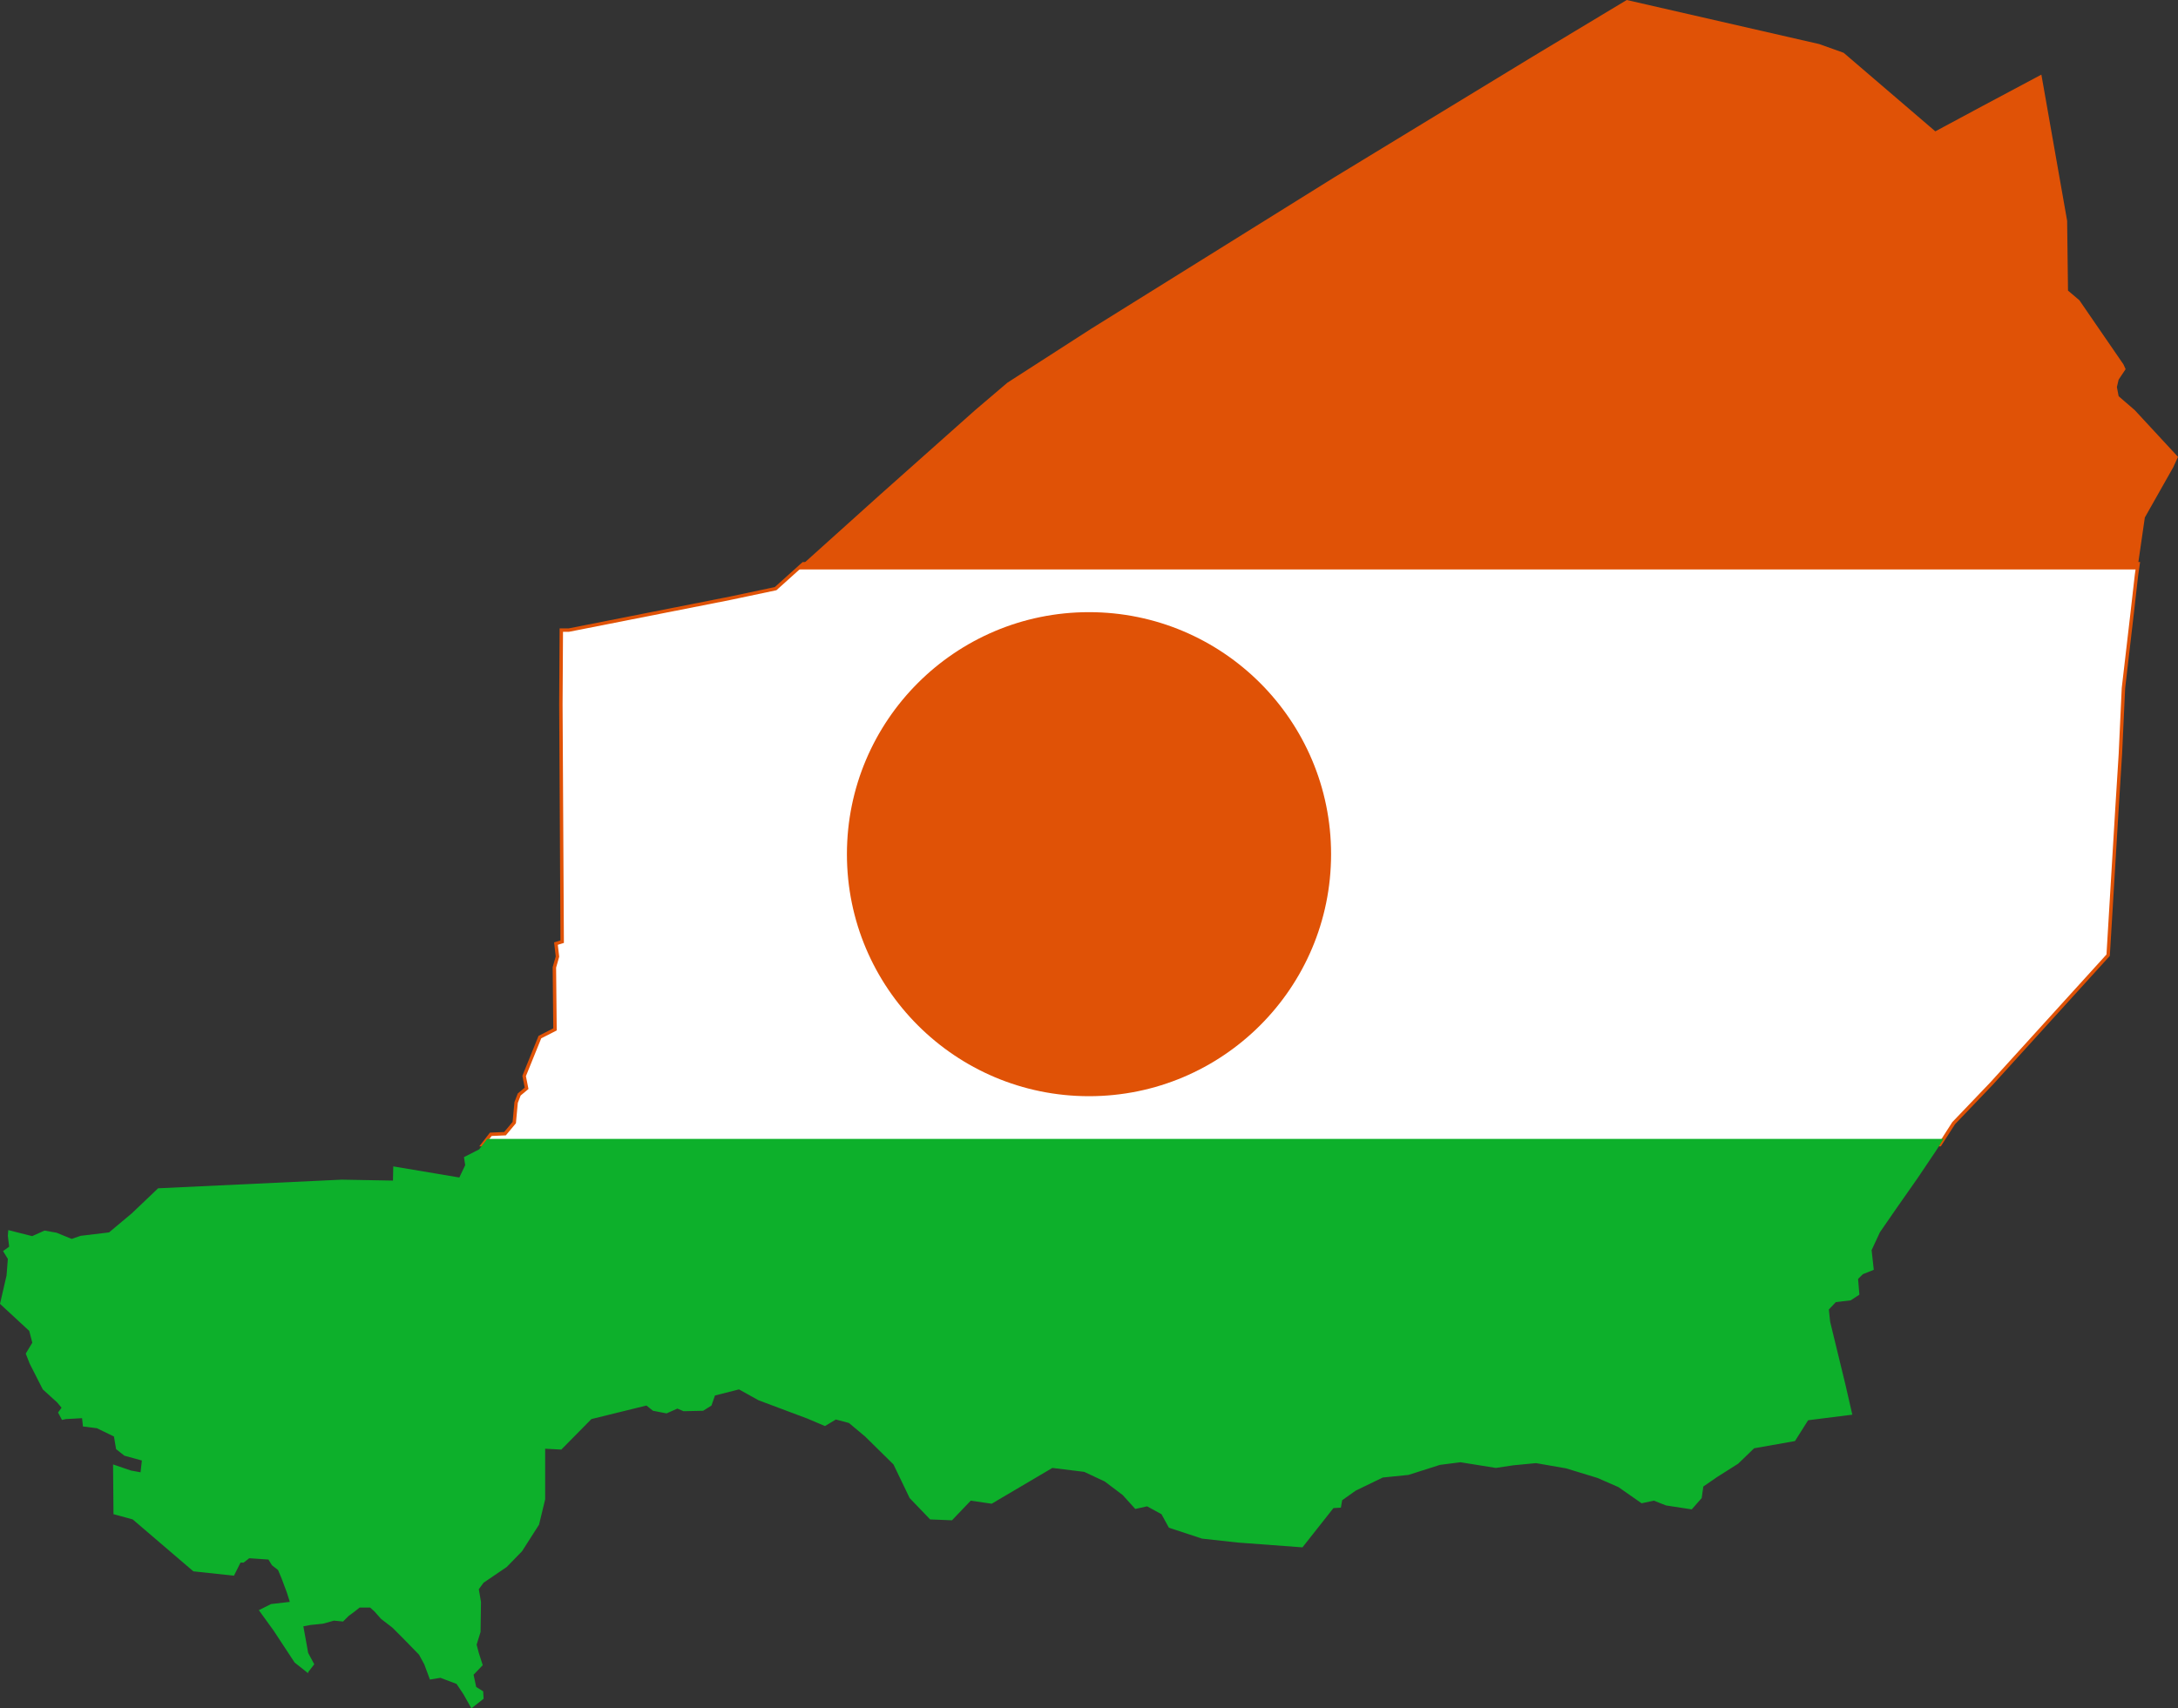 <svg xmlns="http://www.w3.org/2000/svg" width="764.758" height="600"><rect width="100%" height="100%" fill="#333333" stroke="none"/><path d="m282.06 198-9.72 8.744-15.94 3.371-56.705 11.188h-2.605l-.153 26.054.46 83.372-2.194.681.541 4.553-1.084 3.793.217 21.783-5.31 2.71-5.526 13.653.865 4.334-2.6 2.168-1.083 2.817-.65 7.045-3.253 3.9-4.984.217L169.53 402h511.635l4.816-7.518 13.332-13.945 40.92-45.058 3.069-51.036 1.226-19.615 1.073-23.142 3.066-26.36 1.533-13.486.557-3.84H282.06z" style="fill:#fff;stroke:#e05206;stroke-width:1.2;stroke-miterlimit:4;stroke-dasharray:none;stroke-opacity:1"/><path d="m171.082 400-2.863 3.693-5.31 2.71.433 2.818-2.059 4.334-23.191-3.9-.11 4.984-17.988-.325-64.48 3.034-9.211 8.779-8.02 6.719-9.969 1.191-3.144 1.084-5.309-2.168-4.226-.758-4.336 1.951-8.387-2.115-.154 1.992.459 3.832-2.145 1.536 1.684 2.757-.457 5.825L0 457.933l10.268 9.504 1.072 4.137-2.299 3.832 1.38 3.524 4.599 9.043 5.058 4.597 1.533 1.84-1.226 1.684 1.38 2.607 1.38-.306 5.671-.307.307 2.91 4.902.613 5.979 2.912.767 4.446 2.91 2.297 6.13 1.685-.46 4.137-3.37-.611-6.284-2.147.153 17.47 6.744 1.839 21.304 18.238 14.25 1.531 2.3-4.596h1.072l1.992-1.535 6.744.461 1.224 1.992 2.147 1.684 1.227 2.912 1.837 4.904 1.073 3.374-6.59.765-4.291 2.147 5.21 7.203 7.356 11.187 4.446 3.526.27.273.036-.428 2.147-2.76-2.147-3.984-.765-4.293-.922-5.056 2.453-.46 4.445-.458 3.83-1.073 3.219.307 1.992-1.992 1.688-1.227 2.144-1.683h3.678l1.533 1.379 2.299 2.605 3.984 3.064 3.832 3.833 5.518 5.67 1.838 3.372 1.992 5.364 3.68-.614 5.67 2.147 2.453 3.678L165.52 600l4.29-3.373-.154-2.606-2.45-1.533-.923-4.29 3.219-3.372-1.379-4.29-.766-2.913 1.38-4.443.152-10.575-.766-4.445 1.686-2.297 8.123-5.517 5.363-5.518 5.978-9.348 2.147-8.888v-17.78l5.67.307 10.574-10.726 19.318-4.75 2.297 1.837 4.752.922 3.83-1.685 2.147.92 6.896-.155 2.912-1.837 1.225-3.524 8.43-2.148 6.896 3.832 17.166 6.437 6.13 2.606 3.831-2.297 4.598 1.224 5.672 4.75 9.96 9.809 5.67 11.8 7.204 7.51 7.664.307 6.59-6.896 7.357 1.072 21.3-12.566 11.188 1.378 7.203 3.374 6.286 4.75 4.443 4.904 4.139-.922 5.056 2.762 2.606 4.75 11.648 3.832 12.567 1.379 22.681 1.685 10.883-13.793 2.605-.152.46-2.608 4.75-3.37 9.501-4.6 9.043-.92 11.036-3.524 7.203-.92 12.414 1.993 6.13-.92 7.967-.768 10.577 1.84 11.035 3.371 7.355 3.22 8.121 5.67 4.293-.921 4.29 1.685 9.023 1.383 3.496-3.978.572-4.051 4.797-3.305 7.443-4.719 5.596-5.406 14.344-2.539 4.615-7.31 15.523-1.956-2.423-10.57-5.364-22.07-.46-4.291 2.453-2.606 5.21-.613 3.065-1.992-.46-5.518 1.686-1.685 3.83-1.531-.765-6.897 2.912-6.285 5.822-8.43 7.51-10.726 6.283-9.348 2.75-4.293H171.082z" style="fill:#0db02b"/><path d="M571.193 0 538.09 19.924l-69.733 42.451-85.363 53.18-29.275 18.851-11.34 9.656-33.41 29.731L279.836 200h470.633l2.642-18.238 9.961-17.623 1.686-3.68-15.172-16.398-5.672-4.905-.611-3.219.611-2.603 2.453-3.68-.767-1.685-15.479-22.528-3.984-3.373-.307-24.52-9.043-51.341-20.69 11.035-16.55 8.889-32.186-27.586-8.58-3.066L571.193 0Z" style="fill:#e05206"/><circle cx="382.379" cy="300" r="85" style="fill:#e05206"/></svg>